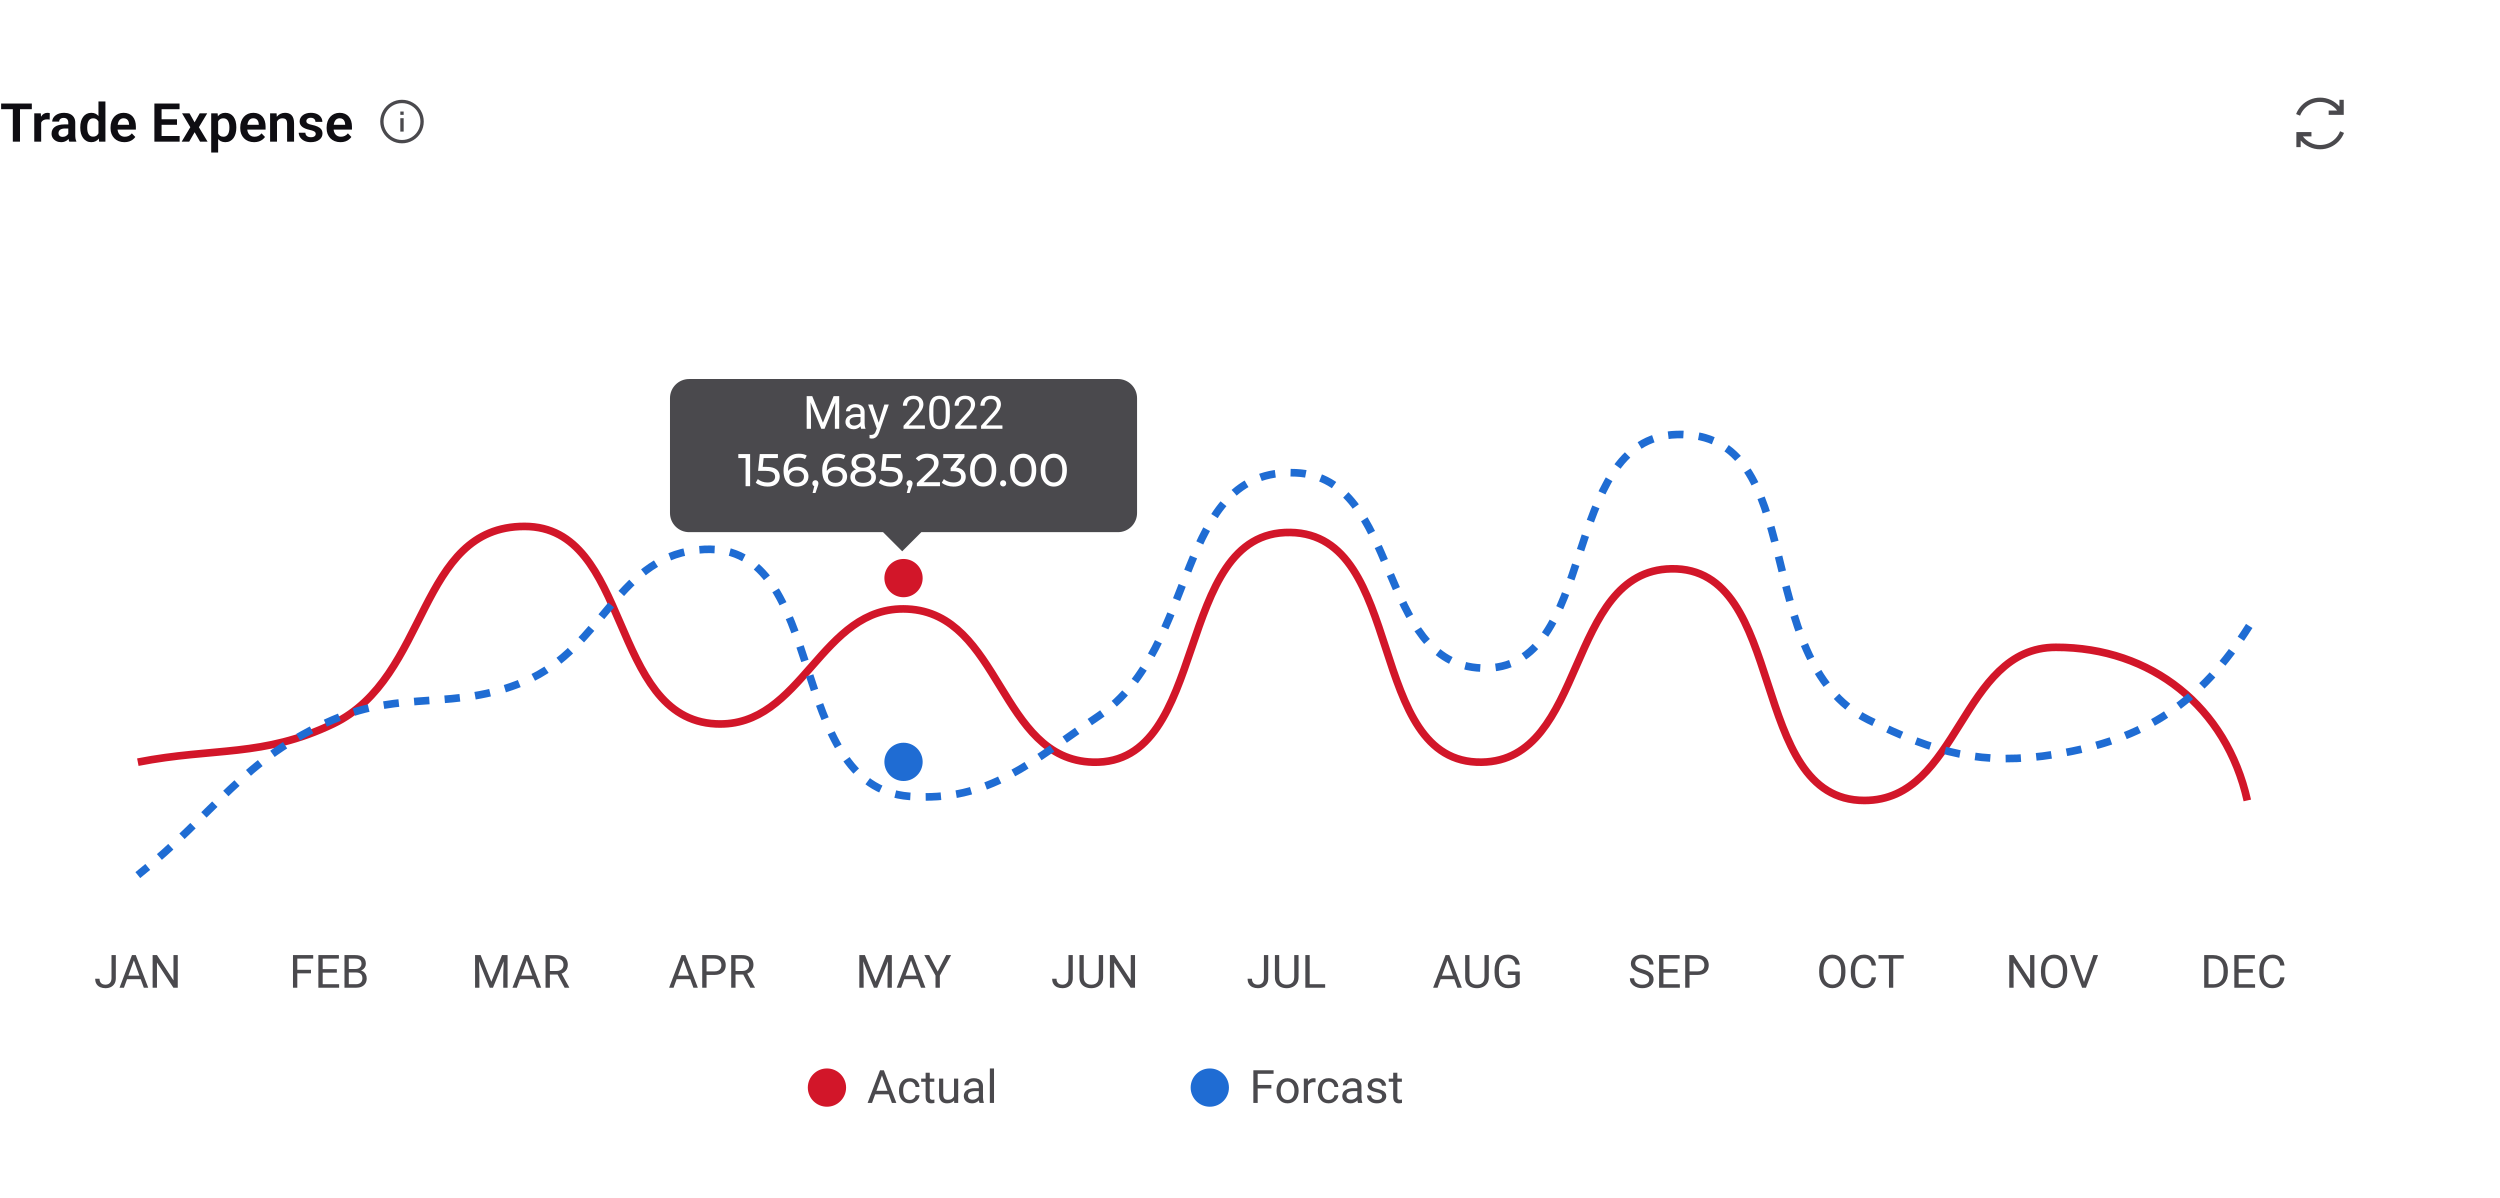 <svg width="653" height="313" viewBox="0 0 653 313" fill="none" xmlns="http://www.w3.org/2000/svg">
<rect x="397" width="256" height="313" fill="white"/>
<path d="M29.127 255.51V249.469H30.252V255.51C30.252 256.072 30.137 256.547 29.906 256.934C29.676 257.32 29.357 257.615 28.951 257.818C28.549 258.018 28.086 258.117 27.562 258.117C27.039 258.117 26.574 258.027 26.168 257.848C25.762 257.668 25.443 257.395 25.213 257.027C24.982 256.66 24.867 256.197 24.867 255.639H25.998C25.998 255.998 26.064 256.293 26.197 256.523C26.33 256.754 26.514 256.924 26.748 257.033C26.986 257.143 27.258 257.197 27.562 257.197C27.859 257.197 28.125 257.135 28.359 257.01C28.598 256.881 28.785 256.691 28.922 256.441C29.059 256.188 29.127 255.877 29.127 255.51ZM35.197 250.225L32.373 258H31.219L34.471 249.469H35.215L35.197 250.225ZM37.565 258L34.734 250.225L34.717 249.469H35.461L38.725 258H37.565ZM37.418 254.842V255.768H32.625V254.842H37.418ZM46.43 249.469V258H45.293L40.998 251.42V258H39.867V249.469H40.998L45.31 256.066V249.469H46.43Z" fill="#4A494D"/>
<path d="M77.656 249.469V258H76.525V249.469H77.656ZM81.231 253.307V254.232H77.41V253.307H81.231ZM81.811 249.469V250.395H77.41V249.469H81.811ZM88.578 257.08V258H84.061V257.08H88.578ZM84.289 249.469V258H83.158V249.469H84.289ZM87.981 253.137V254.057H84.061V253.137H87.981ZM88.519 249.469V250.395H84.061V249.469H88.519ZM93.019 254.01H90.857L90.846 253.102H92.809C93.133 253.102 93.416 253.047 93.658 252.938C93.9 252.828 94.088 252.672 94.221 252.469C94.357 252.262 94.426 252.016 94.426 251.73C94.426 251.418 94.365 251.164 94.244 250.969C94.127 250.77 93.945 250.625 93.699 250.535C93.457 250.441 93.148 250.395 92.773 250.395H91.109V258H89.978V249.469H92.773C93.211 249.469 93.602 249.514 93.945 249.604C94.289 249.689 94.58 249.826 94.818 250.014C95.061 250.197 95.244 250.432 95.369 250.717C95.494 251.002 95.557 251.344 95.557 251.742C95.557 252.094 95.467 252.412 95.287 252.697C95.107 252.979 94.857 253.209 94.537 253.389C94.221 253.568 93.85 253.684 93.424 253.734L93.019 254.01ZM92.967 258H90.412L91.051 257.08H92.967C93.326 257.08 93.631 257.018 93.881 256.893C94.135 256.768 94.328 256.592 94.461 256.365C94.594 256.135 94.66 255.863 94.66 255.551C94.66 255.234 94.603 254.961 94.49 254.73C94.377 254.5 94.199 254.322 93.957 254.197C93.715 254.072 93.402 254.01 93.019 254.01H91.408L91.42 253.102H93.623L93.863 253.43C94.273 253.465 94.621 253.582 94.906 253.781C95.191 253.977 95.408 254.227 95.557 254.531C95.709 254.836 95.785 255.172 95.785 255.539C95.785 256.07 95.668 256.52 95.434 256.887C95.203 257.25 94.877 257.527 94.455 257.719C94.033 257.906 93.537 258 92.967 258Z" fill="#4A494D"/>
<path d="M124.445 249.469H125.541L128.336 256.424L131.125 249.469H132.227L128.758 258H127.902L124.445 249.469ZM124.088 249.469H125.055L125.213 254.672V258H124.088V249.469ZM131.611 249.469H132.578V258H131.453V254.672L131.611 249.469ZM137.828 250.225L135.004 258H133.85L137.102 249.469H137.846L137.828 250.225ZM140.195 258L137.365 250.225L137.348 249.469H138.092L141.355 258H140.195ZM140.049 254.842V255.768H135.256V254.842H140.049ZM142.498 249.469H145.322C145.963 249.469 146.504 249.566 146.945 249.762C147.391 249.957 147.729 250.246 147.959 250.629C148.193 251.008 148.311 251.475 148.311 252.029C148.311 252.42 148.23 252.777 148.07 253.102C147.914 253.422 147.688 253.695 147.391 253.922C147.098 254.145 146.746 254.311 146.336 254.42L146.02 254.543H143.365L143.354 253.623H145.357C145.764 253.623 146.102 253.553 146.371 253.412C146.641 253.268 146.844 253.074 146.98 252.832C147.117 252.59 147.186 252.322 147.186 252.029C147.186 251.701 147.121 251.414 146.992 251.168C146.863 250.922 146.66 250.732 146.383 250.6C146.109 250.463 145.756 250.395 145.322 250.395H143.629V258H142.498V249.469ZM147.484 258L145.41 254.133L146.588 254.127L148.691 257.93V258H147.484Z" fill="#4A494D"/>
<path d="M178.752 250.225L175.928 258H174.773L178.025 249.469H178.77L178.752 250.225ZM181.119 258L178.289 250.225L178.271 249.469H179.016L182.279 258H181.119ZM180.973 254.842V255.768H176.18V254.842H180.973ZM186.568 254.654H184.289V253.734H186.568C187.01 253.734 187.367 253.664 187.641 253.523C187.914 253.383 188.113 253.188 188.238 252.938C188.367 252.688 188.432 252.402 188.432 252.082C188.432 251.789 188.367 251.514 188.238 251.256C188.113 250.998 187.914 250.791 187.641 250.635C187.367 250.475 187.01 250.395 186.568 250.395H184.553V258H183.422V249.469H186.568C187.213 249.469 187.758 249.58 188.203 249.803C188.648 250.025 188.986 250.334 189.217 250.729C189.447 251.119 189.562 251.566 189.562 252.07C189.562 252.617 189.447 253.084 189.217 253.471C188.986 253.857 188.648 254.152 188.203 254.355C187.758 254.555 187.213 254.654 186.568 254.654ZM190.992 249.469H193.816C194.457 249.469 194.998 249.566 195.439 249.762C195.885 249.957 196.223 250.246 196.453 250.629C196.688 251.008 196.805 251.475 196.805 252.029C196.805 252.42 196.725 252.777 196.564 253.102C196.408 253.422 196.182 253.695 195.885 253.922C195.592 254.145 195.24 254.311 194.83 254.42L194.514 254.543H191.859L191.848 253.623H193.852C194.258 253.623 194.596 253.553 194.865 253.412C195.135 253.268 195.338 253.074 195.475 252.832C195.611 252.59 195.68 252.322 195.68 252.029C195.68 251.701 195.615 251.414 195.486 251.168C195.357 250.922 195.154 250.732 194.877 250.6C194.604 250.463 194.25 250.395 193.816 250.395H192.123V258H190.992V249.469ZM195.979 258L193.904 254.133L195.082 254.127L197.186 257.93V258H195.979Z" fill="#4A494D"/>
<path d="M224.814 249.469H225.91L228.705 256.424L231.494 249.469H232.596L229.127 258H228.271L224.814 249.469ZM224.457 249.469H225.424L225.582 254.672V258H224.457V249.469ZM231.98 249.469H232.947V258H231.822V254.672L231.98 249.469ZM238.197 250.225L235.373 258H234.219L237.471 249.469H238.215L238.197 250.225ZM240.564 258L237.734 250.225L237.717 249.469H238.461L241.725 258H240.564ZM240.418 254.842V255.768H235.625V254.842H240.418ZM242.709 249.469L244.924 253.752L247.145 249.469H248.428L245.486 254.812V258H244.355V254.812L241.414 249.469H242.709Z" fill="#4A494D"/>
<path d="M279.086 255.51V249.469H280.211V255.51C280.211 256.072 280.096 256.547 279.865 256.934C279.635 257.32 279.316 257.615 278.91 257.818C278.508 258.018 278.045 258.117 277.521 258.117C276.998 258.117 276.533 258.027 276.127 257.848C275.721 257.668 275.402 257.395 275.172 257.027C274.941 256.66 274.826 256.197 274.826 255.639H275.957C275.957 255.998 276.023 256.293 276.156 256.523C276.289 256.754 276.473 256.924 276.707 257.033C276.945 257.143 277.217 257.197 277.521 257.197C277.818 257.197 278.084 257.135 278.318 257.01C278.557 256.881 278.744 256.691 278.881 256.441C279.018 256.188 279.086 255.877 279.086 255.51ZM287.008 249.469H288.133V255.24C288.133 255.881 287.99 256.414 287.705 256.84C287.42 257.266 287.041 257.586 286.568 257.801C286.1 258.012 285.59 258.117 285.039 258.117C284.461 258.117 283.938 258.012 283.469 257.801C283.004 257.586 282.635 257.266 282.361 256.84C282.092 256.414 281.957 255.881 281.957 255.24V249.469H283.076V255.24C283.076 255.686 283.158 256.053 283.322 256.342C283.486 256.631 283.715 256.846 284.008 256.986C284.305 257.127 284.648 257.197 285.039 257.197C285.434 257.197 285.777 257.127 286.07 256.986C286.367 256.846 286.598 256.631 286.762 256.342C286.926 256.053 287.008 255.686 287.008 255.24V249.469ZM296.471 249.469V258H295.334L291.039 251.42V258H289.908V249.469H291.039L295.352 256.066V249.469H296.471Z" fill="#4A494D"/>
<path d="M330.135 255.51V249.469H331.26V255.51C331.26 256.072 331.145 256.547 330.914 256.934C330.684 257.32 330.365 257.615 329.959 257.818C329.557 258.018 329.094 258.117 328.57 258.117C328.047 258.117 327.582 258.027 327.176 257.848C326.77 257.668 326.451 257.395 326.221 257.027C325.99 256.66 325.875 256.197 325.875 255.639H327.006C327.006 255.998 327.072 256.293 327.205 256.523C327.338 256.754 327.521 256.924 327.756 257.033C327.994 257.143 328.266 257.197 328.57 257.197C328.867 257.197 329.133 257.135 329.367 257.01C329.605 256.881 329.793 256.691 329.93 256.441C330.066 256.188 330.135 255.877 330.135 255.51ZM338.057 249.469H339.182V255.24C339.182 255.881 339.039 256.414 338.754 256.84C338.469 257.266 338.09 257.586 337.617 257.801C337.148 258.012 336.639 258.117 336.088 258.117C335.51 258.117 334.986 258.012 334.518 257.801C334.053 257.586 333.684 257.266 333.41 256.84C333.141 256.414 333.006 255.881 333.006 255.24V249.469H334.125V255.24C334.125 255.686 334.207 256.053 334.371 256.342C334.535 256.631 334.764 256.846 335.057 256.986C335.354 257.127 335.697 257.197 336.088 257.197C336.482 257.197 336.826 257.127 337.119 256.986C337.416 256.846 337.646 256.631 337.811 256.342C337.975 256.053 338.057 255.686 338.057 255.24V249.469ZM346.131 257.08V258H341.865V257.08H346.131ZM342.088 249.469V258H340.957V249.469H342.088Z" fill="#4A494D"/>
<path d="M378.307 250.225L375.482 258H374.328L377.58 249.469H378.324L378.307 250.225ZM380.674 258L377.844 250.225L377.826 249.469H378.57L381.834 258H380.674ZM380.527 254.842V255.768H375.734V254.842H380.527ZM387.752 249.469H388.877V255.24C388.877 255.881 388.734 256.414 388.449 256.84C388.164 257.266 387.785 257.586 387.312 257.801C386.844 258.012 386.334 258.117 385.783 258.117C385.205 258.117 384.682 258.012 384.213 257.801C383.748 257.586 383.379 257.266 383.105 256.84C382.836 256.414 382.701 255.881 382.701 255.24V249.469H383.82V255.24C383.82 255.686 383.902 256.053 384.066 256.342C384.23 256.631 384.459 256.846 384.752 256.986C385.049 257.127 385.393 257.197 385.783 257.197C386.178 257.197 386.521 257.127 386.814 256.986C387.111 256.846 387.342 256.631 387.506 256.342C387.67 256.053 387.752 255.686 387.752 255.24V249.469ZM396.957 253.752V256.875C396.852 257.031 396.684 257.207 396.453 257.402C396.223 257.594 395.904 257.762 395.498 257.906C395.096 258.047 394.576 258.117 393.939 258.117C393.42 258.117 392.941 258.027 392.504 257.848C392.07 257.664 391.693 257.398 391.373 257.051C391.057 256.699 390.811 256.273 390.635 255.773C390.463 255.27 390.377 254.699 390.377 254.062V253.4C390.377 252.764 390.451 252.195 390.6 251.695C390.752 251.195 390.975 250.771 391.268 250.424C391.561 250.072 391.92 249.807 392.346 249.627C392.771 249.443 393.26 249.352 393.811 249.352C394.463 249.352 395.008 249.465 395.445 249.691C395.887 249.914 396.23 250.223 396.477 250.617C396.727 251.012 396.887 251.461 396.957 251.965H395.826C395.775 251.656 395.674 251.375 395.521 251.121C395.373 250.867 395.16 250.664 394.883 250.512C394.605 250.355 394.248 250.277 393.811 250.277C393.416 250.277 393.074 250.35 392.785 250.494C392.496 250.639 392.258 250.846 392.07 251.115C391.883 251.385 391.742 251.711 391.648 252.094C391.559 252.477 391.514 252.908 391.514 253.389V254.062C391.514 254.555 391.57 254.994 391.684 255.381C391.801 255.768 391.967 256.098 392.182 256.371C392.396 256.641 392.652 256.846 392.949 256.986C393.25 257.127 393.582 257.197 393.945 257.197C394.348 257.197 394.674 257.164 394.924 257.098C395.174 257.027 395.369 256.945 395.51 256.852C395.65 256.754 395.758 256.662 395.832 256.576V254.666H393.857V253.752H396.957Z" fill="#4A494D"/>
<path d="M430.779 255.844C430.779 255.645 430.748 255.469 430.686 255.316C430.627 255.16 430.521 255.02 430.369 254.895C430.221 254.77 430.014 254.65 429.748 254.537C429.486 254.424 429.154 254.309 428.752 254.191C428.33 254.066 427.949 253.928 427.609 253.775C427.27 253.619 426.979 253.441 426.736 253.242C426.494 253.043 426.309 252.814 426.18 252.557C426.051 252.299 425.986 252.004 425.986 251.672C425.986 251.34 426.055 251.033 426.191 250.752C426.328 250.471 426.523 250.227 426.777 250.02C427.035 249.809 427.342 249.645 427.697 249.527C428.053 249.41 428.449 249.352 428.887 249.352C429.527 249.352 430.07 249.475 430.516 249.721C430.965 249.963 431.307 250.281 431.541 250.676C431.775 251.066 431.893 251.484 431.893 251.93H430.768C430.768 251.609 430.699 251.326 430.562 251.08C430.426 250.83 430.219 250.635 429.941 250.494C429.664 250.35 429.312 250.277 428.887 250.277C428.484 250.277 428.152 250.338 427.891 250.459C427.629 250.58 427.434 250.744 427.305 250.951C427.18 251.158 427.117 251.395 427.117 251.66C427.117 251.84 427.154 252.004 427.229 252.152C427.307 252.297 427.426 252.432 427.586 252.557C427.75 252.682 427.957 252.797 428.207 252.902C428.461 253.008 428.764 253.109 429.115 253.207C429.6 253.344 430.018 253.496 430.369 253.664C430.721 253.832 431.01 254.021 431.236 254.232C431.467 254.439 431.637 254.676 431.746 254.941C431.859 255.203 431.916 255.5 431.916 255.832C431.916 256.18 431.846 256.494 431.705 256.775C431.564 257.057 431.363 257.297 431.102 257.496C430.84 257.695 430.525 257.85 430.158 257.959C429.795 258.064 429.389 258.117 428.939 258.117C428.545 258.117 428.156 258.062 427.773 257.953C427.395 257.844 427.049 257.68 426.736 257.461C426.428 257.242 426.18 256.973 425.992 256.652C425.809 256.328 425.717 255.953 425.717 255.527H426.842C426.842 255.82 426.898 256.072 427.012 256.283C427.125 256.49 427.279 256.662 427.475 256.799C427.674 256.936 427.898 257.037 428.148 257.104C428.402 257.166 428.666 257.197 428.939 257.197C429.334 257.197 429.668 257.143 429.941 257.033C430.215 256.924 430.422 256.768 430.562 256.564C430.707 256.361 430.779 256.121 430.779 255.844ZM438.777 257.08V258H434.26V257.08H438.777ZM434.488 249.469V258H433.357V249.469H434.488ZM438.18 253.137V254.057H434.26V253.137H438.18ZM438.719 249.469V250.395H434.26V249.469H438.719ZM443.324 254.654H441.045V253.734H443.324C443.766 253.734 444.123 253.664 444.396 253.523C444.67 253.383 444.869 253.188 444.994 252.938C445.123 252.688 445.188 252.402 445.188 252.082C445.188 251.789 445.123 251.514 444.994 251.256C444.869 250.998 444.67 250.791 444.396 250.635C444.123 250.475 443.766 250.395 443.324 250.395H441.309V258H440.178V249.469H443.324C443.969 249.469 444.514 249.58 444.959 249.803C445.404 250.025 445.742 250.334 445.973 250.729C446.203 251.119 446.318 251.566 446.318 252.07C446.318 252.617 446.203 253.084 445.973 253.471C445.742 253.857 445.404 254.152 444.959 254.355C444.514 254.555 443.969 254.654 443.324 254.654Z" fill="#4A494D"/>
<path d="M482.027 253.465V254.004C482.027 254.645 481.947 255.219 481.787 255.727C481.627 256.234 481.396 256.666 481.096 257.021C480.795 257.377 480.434 257.648 480.012 257.836C479.594 258.023 479.125 258.117 478.605 258.117C478.102 258.117 477.639 258.023 477.217 257.836C476.799 257.648 476.436 257.377 476.127 257.021C475.822 256.666 475.586 256.234 475.418 255.727C475.25 255.219 475.166 254.645 475.166 254.004V253.465C475.166 252.824 475.248 252.252 475.412 251.748C475.58 251.24 475.816 250.809 476.121 250.453C476.426 250.094 476.787 249.82 477.205 249.633C477.627 249.445 478.09 249.352 478.594 249.352C479.113 249.352 479.582 249.445 480 249.633C480.422 249.82 480.783 250.094 481.084 250.453C481.389 250.809 481.621 251.24 481.781 251.748C481.945 252.252 482.027 252.824 482.027 253.465ZM480.908 254.004V253.453C480.908 252.945 480.855 252.496 480.75 252.105C480.648 251.715 480.498 251.387 480.299 251.121C480.1 250.855 479.855 250.654 479.566 250.518C479.281 250.381 478.957 250.312 478.594 250.312C478.242 250.312 477.924 250.381 477.639 250.518C477.357 250.654 477.115 250.855 476.912 251.121C476.713 251.387 476.559 251.715 476.449 252.105C476.34 252.496 476.285 252.945 476.285 253.453V254.004C476.285 254.516 476.34 254.969 476.449 255.363C476.559 255.754 476.715 256.084 476.918 256.354C477.125 256.619 477.369 256.82 477.65 256.957C477.936 257.094 478.254 257.162 478.605 257.162C478.973 257.162 479.299 257.094 479.584 256.957C479.869 256.82 480.109 256.619 480.305 256.354C480.504 256.084 480.654 255.754 480.756 255.363C480.857 254.969 480.908 254.516 480.908 254.004ZM488.871 255.287H489.996C489.938 255.826 489.783 256.309 489.533 256.734C489.283 257.16 488.93 257.498 488.473 257.748C488.016 257.994 487.445 258.117 486.762 258.117C486.262 258.117 485.807 258.023 485.396 257.836C484.99 257.648 484.641 257.383 484.348 257.039C484.055 256.691 483.828 256.275 483.668 255.791C483.512 255.303 483.434 254.76 483.434 254.162V253.312C483.434 252.715 483.512 252.174 483.668 251.689C483.828 251.201 484.057 250.783 484.354 250.436C484.654 250.088 485.016 249.82 485.438 249.633C485.859 249.445 486.334 249.352 486.861 249.352C487.506 249.352 488.051 249.473 488.496 249.715C488.941 249.957 489.287 250.293 489.533 250.723C489.783 251.148 489.938 251.643 489.996 252.205H488.871C488.816 251.807 488.715 251.465 488.566 251.18C488.418 250.891 488.207 250.668 487.934 250.512C487.66 250.355 487.303 250.277 486.861 250.277C486.482 250.277 486.148 250.35 485.859 250.494C485.574 250.639 485.334 250.844 485.139 251.109C484.947 251.375 484.803 251.693 484.705 252.064C484.607 252.436 484.559 252.848 484.559 253.301V254.162C484.559 254.58 484.602 254.973 484.688 255.34C484.777 255.707 484.912 256.029 485.092 256.307C485.271 256.584 485.5 256.803 485.777 256.963C486.055 257.119 486.383 257.197 486.762 257.197C487.242 257.197 487.625 257.121 487.91 256.969C488.195 256.816 488.41 256.598 488.555 256.312C488.703 256.027 488.809 255.686 488.871 255.287ZM494.514 249.469V258H493.4V249.469H494.514ZM497.256 249.469V250.395H490.664V249.469H497.256Z" fill="#4A494D"/>
<path d="M531.383 249.469V258H530.246L525.951 251.42V258H524.82V249.469H525.951L530.264 256.066V249.469H531.383ZM539.955 253.465V254.004C539.955 254.645 539.875 255.219 539.715 255.727C539.555 256.234 539.324 256.666 539.023 257.021C538.723 257.377 538.361 257.648 537.939 257.836C537.521 258.023 537.053 258.117 536.533 258.117C536.029 258.117 535.566 258.023 535.145 257.836C534.727 257.648 534.363 257.377 534.055 257.021C533.75 256.666 533.514 256.234 533.346 255.727C533.178 255.219 533.094 254.645 533.094 254.004V253.465C533.094 252.824 533.176 252.252 533.34 251.748C533.508 251.24 533.744 250.809 534.049 250.453C534.354 250.094 534.715 249.82 535.133 249.633C535.555 249.445 536.018 249.352 536.521 249.352C537.041 249.352 537.51 249.445 537.928 249.633C538.35 249.82 538.711 250.094 539.012 250.453C539.316 250.809 539.549 251.24 539.709 251.748C539.873 252.252 539.955 252.824 539.955 253.465ZM538.836 254.004V253.453C538.836 252.945 538.783 252.496 538.678 252.105C538.576 251.715 538.426 251.387 538.227 251.121C538.027 250.855 537.783 250.654 537.494 250.518C537.209 250.381 536.885 250.312 536.521 250.312C536.17 250.312 535.852 250.381 535.566 250.518C535.285 250.654 535.043 250.855 534.84 251.121C534.641 251.387 534.486 251.715 534.377 252.105C534.268 252.496 534.213 252.945 534.213 253.453V254.004C534.213 254.516 534.268 254.969 534.377 255.363C534.486 255.754 534.643 256.084 534.846 256.354C535.053 256.619 535.297 256.82 535.578 256.957C535.863 257.094 536.182 257.162 536.533 257.162C536.9 257.162 537.227 257.094 537.512 256.957C537.797 256.82 538.037 256.619 538.232 256.354C538.432 256.084 538.582 255.754 538.684 255.363C538.785 254.969 538.836 254.516 538.836 254.004ZM544.273 256.705L546.787 249.469H548.012L544.854 258H543.98L544.273 256.705ZM541.924 249.469L544.414 256.705L544.725 258H543.852L540.699 249.469H541.924Z" fill="#4A494D"/>
<path d="M578.043 258H576.262L576.273 257.08H578.043C578.652 257.08 579.16 256.953 579.566 256.699C579.973 256.441 580.277 256.082 580.48 255.621C580.688 255.156 580.791 254.613 580.791 253.992V253.471C580.791 252.982 580.732 252.549 580.615 252.17C580.498 251.787 580.326 251.465 580.1 251.203C579.873 250.938 579.596 250.736 579.268 250.6C578.943 250.463 578.57 250.395 578.148 250.395H576.227V249.469H578.148C578.707 249.469 579.217 249.562 579.678 249.75C580.139 249.934 580.535 250.201 580.867 250.553C581.203 250.9 581.461 251.322 581.641 251.818C581.82 252.311 581.91 252.865 581.91 253.482V253.992C581.91 254.609 581.82 255.166 581.641 255.662C581.461 256.154 581.201 256.574 580.861 256.922C580.525 257.27 580.119 257.537 579.643 257.725C579.17 257.908 578.637 258 578.043 258ZM576.865 249.469V258H575.734V249.469H576.865ZM589.029 257.08V258H584.512V257.08H589.029ZM584.74 249.469V258H583.609V249.469H584.74ZM588.432 253.137V254.057H584.512V253.137H588.432ZM588.971 249.469V250.395H584.512V249.469H588.971ZM595.58 255.287H596.705C596.646 255.826 596.492 256.309 596.242 256.734C595.992 257.16 595.639 257.498 595.182 257.748C594.725 257.994 594.154 258.117 593.471 258.117C592.971 258.117 592.516 258.023 592.105 257.836C591.699 257.648 591.35 257.383 591.057 257.039C590.764 256.691 590.537 256.275 590.377 255.791C590.221 255.303 590.143 254.76 590.143 254.162V253.312C590.143 252.715 590.221 252.174 590.377 251.689C590.537 251.201 590.766 250.783 591.062 250.436C591.363 250.088 591.725 249.82 592.146 249.633C592.568 249.445 593.043 249.352 593.57 249.352C594.215 249.352 594.76 249.473 595.205 249.715C595.65 249.957 595.996 250.293 596.242 250.723C596.492 251.148 596.646 251.643 596.705 252.205H595.58C595.525 251.807 595.424 251.465 595.275 251.18C595.127 250.891 594.916 250.668 594.643 250.512C594.369 250.355 594.012 250.277 593.57 250.277C593.191 250.277 592.857 250.35 592.568 250.494C592.283 250.639 592.043 250.844 591.848 251.109C591.656 251.375 591.512 251.693 591.414 252.064C591.316 252.436 591.268 252.848 591.268 253.301V254.162C591.268 254.58 591.311 254.973 591.396 255.34C591.486 255.707 591.621 256.029 591.801 256.307C591.98 256.584 592.209 256.803 592.486 256.963C592.764 257.119 593.092 257.197 593.471 257.197C593.951 257.197 594.334 257.121 594.619 256.969C594.904 256.816 595.119 256.598 595.264 256.312C595.412 256.027 595.518 255.686 595.58 255.287Z" fill="#4A494D"/>
<g filter="url(#filter0_d_505_5930)">
<path d="M587 200.078C581.511 175.682 562.006 160.078 537 160.078C511.994 160.078 512.006 200.06 487 200.078C456.224 200.1 467.27 138.968 436.5 139.578C408.89 140.125 414.613 189.677 387 190.078C356.502 190.521 367.498 130.523 337 130.078C306.124 129.628 316.369 190.867 285.5 190.078C260.957 189.451 261.523 151.257 237 150.078C214.255 148.984 209.745 181.171 187 180.078C158.979 178.732 165.053 128.5 137 128.5C108.947 128.5 112.297 167.951 87 180.078C68.698 188.852 55.917 186.173 36 190.078" stroke="#D21629" stroke-width="2"/>
</g>
<g filter="url(#filter1_d_505_5930)">
<path d="M587.5 154.5C574.889 174.526 560.354 184.168 537 188C517.801 191.15 505.428 187.649 488 179C456.614 163.423 473.026 103.532 438 104.5C406.961 105.358 418.031 166.625 387 165.5C359.533 164.504 365.956 115.75 338.5 114.5C306.604 113.048 313.461 160.132 287 178C269.597 189.751 258.436 200.626 237.5 199C204.872 196.466 216.693 133.03 184 134.5C161.254 135.523 157.967 160.123 137 169C118.663 176.763 105.3 171.15 87 179C63.609 189.033 55.917 203.731 36 219.578" stroke="#1F6CD3" stroke-width="2" stroke-dasharray="4 4"/>
</g>
<circle cx="236" cy="151" r="6" fill="#D21629" stroke="white" stroke-width="2"/>
<circle cx="236" cy="199" r="6" fill="#1F6CD3" stroke="white" stroke-width="2"/>
<circle cx="216" cy="284.078" r="6" fill="#D21629" stroke="white" stroke-width="2"/>
<path d="M230.598 280.303L227.773 288.078H226.619L229.871 279.547H230.615L230.598 280.303ZM232.965 288.078L230.135 280.303L230.117 279.547H230.861L234.125 288.078H232.965ZM232.818 284.92V285.846H228.025V284.92H232.818ZM237.641 287.305C237.898 287.305 238.137 287.252 238.355 287.146C238.574 287.041 238.754 286.896 238.895 286.713C239.035 286.525 239.115 286.312 239.135 286.074H240.166C240.146 286.449 240.02 286.799 239.785 287.123C239.555 287.443 239.252 287.703 238.877 287.902C238.502 288.098 238.09 288.195 237.641 288.195C237.164 288.195 236.748 288.111 236.393 287.943C236.041 287.775 235.748 287.545 235.514 287.252C235.283 286.959 235.109 286.623 234.992 286.244C234.879 285.861 234.822 285.457 234.822 285.031V284.785C234.822 284.359 234.879 283.957 234.992 283.578C235.109 283.195 235.283 282.857 235.514 282.564C235.748 282.271 236.041 282.041 236.393 281.873C236.748 281.705 237.164 281.621 237.641 281.621C238.137 281.621 238.57 281.723 238.941 281.926C239.312 282.125 239.604 282.398 239.814 282.746C240.029 283.09 240.146 283.48 240.166 283.918H239.135C239.115 283.656 239.041 283.42 238.912 283.209C238.787 282.998 238.615 282.83 238.396 282.705C238.182 282.576 237.93 282.512 237.641 282.512C237.309 282.512 237.029 282.578 236.803 282.711C236.58 282.84 236.402 283.016 236.27 283.238C236.141 283.457 236.047 283.701 235.988 283.971C235.934 284.236 235.906 284.508 235.906 284.785V285.031C235.906 285.309 235.934 285.582 235.988 285.852C236.043 286.121 236.135 286.365 236.264 286.584C236.396 286.803 236.574 286.979 236.797 287.111C237.023 287.24 237.305 287.305 237.641 287.305ZM244.039 281.738V282.57H240.611V281.738H244.039ZM241.771 280.197H242.855V286.508C242.855 286.723 242.889 286.885 242.955 286.994C243.021 287.104 243.107 287.176 243.213 287.211C243.318 287.246 243.432 287.264 243.553 287.264C243.643 287.264 243.736 287.256 243.834 287.24C243.936 287.221 244.012 287.205 244.062 287.193L244.068 288.078C243.982 288.105 243.869 288.131 243.729 288.154C243.592 288.182 243.426 288.195 243.23 288.195C242.965 288.195 242.721 288.143 242.498 288.037C242.275 287.932 242.098 287.756 241.965 287.51C241.836 287.26 241.771 286.924 241.771 286.502V280.197ZM249.189 286.613V281.738H250.279V288.078H249.242L249.189 286.613ZM249.395 285.277L249.846 285.266C249.846 285.688 249.801 286.078 249.711 286.438C249.625 286.793 249.484 287.102 249.289 287.363C249.094 287.625 248.838 287.83 248.521 287.979C248.205 288.123 247.82 288.195 247.367 288.195C247.059 288.195 246.775 288.15 246.518 288.061C246.264 287.971 246.045 287.832 245.861 287.645C245.678 287.457 245.535 287.213 245.434 286.912C245.336 286.611 245.287 286.25 245.287 285.828V281.738H246.371V285.84C246.371 286.125 246.402 286.361 246.465 286.549C246.531 286.732 246.619 286.879 246.729 286.988C246.842 287.094 246.967 287.168 247.104 287.211C247.244 287.254 247.389 287.275 247.537 287.275C247.998 287.275 248.363 287.188 248.633 287.012C248.902 286.832 249.096 286.592 249.213 286.291C249.334 285.986 249.395 285.648 249.395 285.277ZM255.67 286.994V283.73C255.67 283.48 255.619 283.264 255.518 283.08C255.42 282.893 255.271 282.748 255.072 282.646C254.873 282.545 254.627 282.494 254.334 282.494C254.061 282.494 253.82 282.541 253.613 282.635C253.41 282.729 253.25 282.852 253.133 283.004C253.02 283.156 252.963 283.32 252.963 283.496H251.879C251.879 283.27 251.938 283.045 252.055 282.822C252.172 282.6 252.34 282.398 252.559 282.219C252.781 282.035 253.047 281.891 253.355 281.785C253.668 281.676 254.016 281.621 254.398 281.621C254.859 281.621 255.266 281.699 255.617 281.855C255.973 282.012 256.25 282.248 256.449 282.564C256.652 282.877 256.754 283.27 256.754 283.742V286.695C256.754 286.906 256.771 287.131 256.807 287.369C256.846 287.607 256.902 287.812 256.977 287.984V288.078H255.846C255.791 287.953 255.748 287.787 255.717 287.58C255.686 287.369 255.67 287.174 255.67 286.994ZM255.857 284.234L255.869 284.996H254.773C254.465 284.996 254.189 285.021 253.947 285.072C253.705 285.119 253.502 285.191 253.338 285.289C253.174 285.387 253.049 285.51 252.963 285.658C252.877 285.803 252.834 285.973 252.834 286.168C252.834 286.367 252.879 286.549 252.969 286.713C253.059 286.877 253.193 287.008 253.373 287.105C253.557 287.199 253.781 287.246 254.047 287.246C254.379 287.246 254.672 287.176 254.926 287.035C255.18 286.895 255.381 286.723 255.529 286.52C255.682 286.316 255.764 286.119 255.775 285.928L256.238 286.449C256.211 286.613 256.137 286.795 256.016 286.994C255.895 287.193 255.732 287.385 255.529 287.568C255.33 287.748 255.092 287.898 254.814 288.02C254.541 288.137 254.232 288.195 253.889 288.195C253.459 288.195 253.082 288.111 252.758 287.943C252.438 287.775 252.188 287.551 252.008 287.27C251.832 286.984 251.744 286.666 251.744 286.314C251.744 285.975 251.811 285.676 251.943 285.418C252.076 285.156 252.268 284.939 252.518 284.768C252.768 284.592 253.068 284.459 253.42 284.369C253.771 284.279 254.164 284.234 254.598 284.234H255.857ZM259.637 279.078V288.078H258.547V279.078H259.637Z" fill="#4A494D"/>
<circle cx="316" cy="284.078" r="6" fill="#1F6CD3" stroke="white" stroke-width="2"/>
<path d="M328.506 279.547V288.078H327.375V279.547H328.506ZM332.08 283.385V284.311H328.26V283.385H332.08ZM332.66 279.547V280.473H328.26V279.547H332.66ZM333.428 284.979V284.844C333.428 284.387 333.494 283.963 333.627 283.572C333.76 283.178 333.951 282.836 334.201 282.547C334.451 282.254 334.754 282.027 335.109 281.867C335.465 281.703 335.863 281.621 336.305 281.621C336.75 281.621 337.15 281.703 337.506 281.867C337.865 282.027 338.17 282.254 338.42 282.547C338.674 282.836 338.867 283.178 339 283.572C339.133 283.963 339.199 284.387 339.199 284.844V284.979C339.199 285.436 339.133 285.859 339 286.25C338.867 286.641 338.674 286.982 338.42 287.275C338.17 287.564 337.867 287.791 337.512 287.955C337.16 288.115 336.762 288.195 336.316 288.195C335.871 288.195 335.471 288.115 335.115 287.955C334.76 287.791 334.455 287.564 334.201 287.275C333.951 286.982 333.76 286.641 333.627 286.25C333.494 285.859 333.428 285.436 333.428 284.979ZM334.512 284.844V284.979C334.512 285.295 334.549 285.594 334.623 285.875C334.697 286.152 334.809 286.398 334.957 286.613C335.109 286.828 335.299 286.998 335.525 287.123C335.752 287.244 336.016 287.305 336.316 287.305C336.613 287.305 336.873 287.244 337.096 287.123C337.322 286.998 337.51 286.828 337.658 286.613C337.807 286.398 337.918 286.152 337.992 285.875C338.07 285.594 338.109 285.295 338.109 284.979V284.844C338.109 284.531 338.07 284.236 337.992 283.959C337.918 283.678 337.805 283.43 337.652 283.215C337.504 282.996 337.316 282.824 337.09 282.699C336.867 282.574 336.605 282.512 336.305 282.512C336.008 282.512 335.746 282.574 335.52 282.699C335.297 282.824 335.109 282.996 334.957 283.215C334.809 283.43 334.697 283.678 334.623 283.959C334.549 284.236 334.512 284.531 334.512 284.844ZM341.643 282.734V288.078H340.559V281.738H341.613L341.643 282.734ZM343.623 281.703L343.617 282.711C343.527 282.691 343.441 282.68 343.359 282.676C343.281 282.668 343.191 282.664 343.09 282.664C342.84 282.664 342.619 282.703 342.428 282.781C342.236 282.859 342.074 282.969 341.941 283.109C341.809 283.25 341.703 283.418 341.625 283.613C341.551 283.805 341.502 284.016 341.479 284.246L341.174 284.422C341.174 284.039 341.211 283.68 341.285 283.344C341.363 283.008 341.482 282.711 341.643 282.453C341.803 282.191 342.006 281.988 342.252 281.844C342.502 281.695 342.799 281.621 343.143 281.621C343.221 281.621 343.311 281.631 343.412 281.65C343.514 281.666 343.584 281.684 343.623 281.703ZM347.045 287.305C347.303 287.305 347.541 287.252 347.76 287.146C347.979 287.041 348.158 286.896 348.299 286.713C348.439 286.525 348.52 286.312 348.539 286.074H349.57C349.551 286.449 349.424 286.799 349.189 287.123C348.959 287.443 348.656 287.703 348.281 287.902C347.906 288.098 347.494 288.195 347.045 288.195C346.568 288.195 346.152 288.111 345.797 287.943C345.445 287.775 345.152 287.545 344.918 287.252C344.688 286.959 344.514 286.623 344.396 286.244C344.283 285.861 344.227 285.457 344.227 285.031V284.785C344.227 284.359 344.283 283.957 344.396 283.578C344.514 283.195 344.688 282.857 344.918 282.564C345.152 282.271 345.445 282.041 345.797 281.873C346.152 281.705 346.568 281.621 347.045 281.621C347.541 281.621 347.975 281.723 348.346 281.926C348.717 282.125 349.008 282.398 349.219 282.746C349.434 283.09 349.551 283.48 349.57 283.918H348.539C348.52 283.656 348.445 283.42 348.316 283.209C348.191 282.998 348.02 282.83 347.801 282.705C347.586 282.576 347.334 282.512 347.045 282.512C346.713 282.512 346.434 282.578 346.207 282.711C345.984 282.84 345.807 283.016 345.674 283.238C345.545 283.457 345.451 283.701 345.393 283.971C345.338 284.236 345.311 284.508 345.311 284.785V285.031C345.311 285.309 345.338 285.582 345.393 285.852C345.447 286.121 345.539 286.365 345.668 286.584C345.801 286.803 345.979 286.979 346.201 287.111C346.428 287.24 346.709 287.305 347.045 287.305ZM354.527 286.994V283.73C354.527 283.48 354.477 283.264 354.375 283.08C354.277 282.893 354.129 282.748 353.93 282.646C353.73 282.545 353.484 282.494 353.191 282.494C352.918 282.494 352.678 282.541 352.471 282.635C352.268 282.729 352.107 282.852 351.99 283.004C351.877 283.156 351.82 283.32 351.82 283.496H350.736C350.736 283.27 350.795 283.045 350.912 282.822C351.029 282.6 351.197 282.398 351.416 282.219C351.639 282.035 351.904 281.891 352.213 281.785C352.525 281.676 352.873 281.621 353.256 281.621C353.717 281.621 354.123 281.699 354.475 281.855C354.83 282.012 355.107 282.248 355.307 282.564C355.51 282.877 355.611 283.27 355.611 283.742V286.695C355.611 286.906 355.629 287.131 355.664 287.369C355.703 287.607 355.76 287.812 355.834 287.984V288.078H354.703C354.648 287.953 354.605 287.787 354.574 287.58C354.543 287.369 354.527 287.174 354.527 286.994ZM354.715 284.234L354.727 284.996H353.631C353.322 284.996 353.047 285.021 352.805 285.072C352.562 285.119 352.359 285.191 352.195 285.289C352.031 285.387 351.906 285.51 351.82 285.658C351.734 285.803 351.691 285.973 351.691 286.168C351.691 286.367 351.736 286.549 351.826 286.713C351.916 286.877 352.051 287.008 352.23 287.105C352.414 287.199 352.639 287.246 352.904 287.246C353.236 287.246 353.529 287.176 353.783 287.035C354.037 286.895 354.238 286.723 354.387 286.52C354.539 286.316 354.621 286.119 354.633 285.928L355.096 286.449C355.068 286.613 354.994 286.795 354.873 286.994C354.752 287.193 354.59 287.385 354.387 287.568C354.188 287.748 353.949 287.898 353.672 288.02C353.398 288.137 353.09 288.195 352.746 288.195C352.316 288.195 351.939 288.111 351.615 287.943C351.295 287.775 351.045 287.551 350.865 287.27C350.689 286.984 350.602 286.666 350.602 286.314C350.602 285.975 350.668 285.676 350.801 285.418C350.934 285.156 351.125 284.939 351.375 284.768C351.625 284.592 351.926 284.459 352.277 284.369C352.629 284.279 353.021 284.234 353.455 284.234H354.715ZM361.008 286.396C361.008 286.24 360.973 286.096 360.902 285.963C360.836 285.826 360.697 285.703 360.486 285.594C360.279 285.48 359.967 285.383 359.549 285.301C359.197 285.227 358.879 285.139 358.594 285.037C358.312 284.936 358.072 284.812 357.873 284.668C357.678 284.523 357.527 284.354 357.422 284.158C357.316 283.963 357.264 283.734 357.264 283.473C357.264 283.223 357.318 282.986 357.428 282.764C357.541 282.541 357.699 282.344 357.902 282.172C358.109 282 358.357 281.865 358.646 281.768C358.936 281.67 359.258 281.621 359.613 281.621C360.121 281.621 360.555 281.711 360.914 281.891C361.273 282.07 361.549 282.311 361.74 282.611C361.932 282.908 362.027 283.238 362.027 283.602H360.943C360.943 283.426 360.891 283.256 360.785 283.092C360.684 282.924 360.533 282.785 360.334 282.676C360.139 282.566 359.898 282.512 359.613 282.512C359.312 282.512 359.068 282.559 358.881 282.652C358.697 282.742 358.562 282.857 358.477 282.998C358.395 283.139 358.354 283.287 358.354 283.443C358.354 283.561 358.373 283.666 358.412 283.76C358.455 283.85 358.529 283.934 358.635 284.012C358.74 284.086 358.889 284.156 359.08 284.223C359.271 284.289 359.516 284.355 359.812 284.422C360.332 284.539 360.76 284.68 361.096 284.844C361.432 285.008 361.682 285.209 361.846 285.447C362.01 285.686 362.092 285.975 362.092 286.314C362.092 286.592 362.033 286.846 361.916 287.076C361.803 287.307 361.637 287.506 361.418 287.674C361.203 287.838 360.945 287.967 360.645 288.061C360.348 288.15 360.014 288.195 359.643 288.195C359.084 288.195 358.611 288.096 358.225 287.896C357.838 287.697 357.545 287.439 357.346 287.123C357.146 286.807 357.047 286.473 357.047 286.121H358.137C358.152 286.418 358.238 286.654 358.395 286.83C358.551 287.002 358.742 287.125 358.969 287.199C359.195 287.27 359.42 287.305 359.643 287.305C359.939 287.305 360.188 287.266 360.387 287.188C360.59 287.109 360.744 287.002 360.85 286.865C360.955 286.729 361.008 286.572 361.008 286.396ZM366.17 281.738V282.57H362.742V281.738H366.17ZM363.902 280.197H364.986V286.508C364.986 286.723 365.02 286.885 365.086 286.994C365.152 287.104 365.238 287.176 365.344 287.211C365.449 287.246 365.562 287.264 365.684 287.264C365.773 287.264 365.867 287.256 365.965 287.24C366.066 287.221 366.143 287.205 366.193 287.193L366.199 288.078C366.113 288.105 366 288.131 365.859 288.154C365.723 288.182 365.557 288.195 365.361 288.195C365.096 288.195 364.852 288.143 364.629 288.037C364.406 287.932 364.229 287.756 364.096 287.51C363.967 287.26 363.902 286.924 363.902 286.502V280.197Z" fill="#4A494D"/>
<path d="M5.223 27.047V37H3.35V27.047H5.223ZM8.312 27.047V28.53H0.294V27.047H8.312ZM10.753 31.114V37H8.948V29.604H10.657L10.753 31.114ZM13.002 29.556L12.975 31.237C12.874 31.219 12.76 31.205 12.633 31.196C12.51 31.187 12.394 31.183 12.284 31.183C12.006 31.183 11.762 31.221 11.553 31.299C11.343 31.372 11.168 31.479 11.026 31.62C10.89 31.761 10.785 31.935 10.712 32.14C10.639 32.34 10.598 32.568 10.589 32.823L10.199 32.775C10.199 32.306 10.247 31.871 10.343 31.47C10.438 31.069 10.578 30.718 10.76 30.417C10.942 30.116 11.17 29.884 11.443 29.72C11.721 29.551 12.04 29.467 12.4 29.467C12.501 29.467 12.608 29.476 12.722 29.494C12.84 29.508 12.934 29.528 13.002 29.556ZM17.835 35.428V32.017C17.835 31.766 17.792 31.549 17.705 31.367C17.619 31.185 17.486 31.044 17.309 30.943C17.131 30.843 16.905 30.793 16.632 30.793C16.39 30.793 16.178 30.834 15.996 30.916C15.818 30.998 15.682 31.114 15.586 31.265C15.49 31.41 15.442 31.579 15.442 31.77H13.631C13.631 31.465 13.704 31.176 13.85 30.902C13.995 30.624 14.203 30.378 14.472 30.164C14.745 29.945 15.071 29.774 15.449 29.651C15.832 29.528 16.26 29.467 16.734 29.467C17.295 29.467 17.794 29.562 18.231 29.754C18.674 29.941 19.02 30.223 19.27 30.602C19.526 30.98 19.653 31.456 19.653 32.03V35.257C19.653 35.626 19.676 35.943 19.722 36.207C19.772 36.467 19.845 36.692 19.94 36.884V37H18.102C18.015 36.813 17.949 36.576 17.903 36.289C17.858 35.997 17.835 35.71 17.835 35.428ZM18.088 32.495L18.102 33.568H16.96C16.677 33.568 16.429 33.598 16.215 33.657C16.001 33.712 15.825 33.794 15.688 33.903C15.552 34.008 15.449 34.136 15.381 34.286C15.312 34.432 15.278 34.598 15.278 34.785C15.278 34.967 15.319 35.132 15.401 35.277C15.488 35.423 15.611 35.539 15.771 35.626C15.935 35.708 16.126 35.749 16.345 35.749C16.664 35.749 16.942 35.685 17.179 35.558C17.416 35.425 17.6 35.266 17.732 35.079C17.865 34.892 17.935 34.715 17.944 34.546L18.464 35.325C18.4 35.512 18.304 35.71 18.177 35.92C18.049 36.13 17.885 36.325 17.685 36.508C17.484 36.69 17.242 36.84 16.96 36.959C16.677 37.078 16.349 37.137 15.976 37.137C15.497 37.137 15.069 37.041 14.69 36.85C14.312 36.658 14.014 36.396 13.795 36.063C13.576 35.731 13.467 35.352 13.467 34.929C13.467 34.537 13.54 34.19 13.685 33.89C13.831 33.589 14.048 33.336 14.335 33.131C14.622 32.921 14.977 32.764 15.401 32.659C15.83 32.55 16.32 32.495 16.871 32.495H18.088ZM25.717 35.428V26.5H27.535V37H25.895L25.717 35.428ZM20.966 33.391V33.247C20.966 32.682 21.03 32.169 21.157 31.709C21.289 31.244 21.481 30.845 21.731 30.513C21.982 30.18 22.285 29.922 22.641 29.74C23.001 29.558 23.409 29.467 23.864 29.467C24.306 29.467 24.691 29.556 25.02 29.733C25.352 29.911 25.635 30.164 25.867 30.492C26.104 30.82 26.293 31.21 26.435 31.661C26.576 32.108 26.678 32.6 26.742 33.138V33.527C26.678 34.051 26.576 34.532 26.435 34.97C26.293 35.407 26.104 35.79 25.867 36.118C25.635 36.442 25.352 36.692 25.02 36.87C24.687 37.048 24.297 37.137 23.851 37.137C23.399 37.137 22.994 37.043 22.634 36.856C22.278 36.67 21.975 36.408 21.725 36.07C21.479 35.733 21.289 35.337 21.157 34.881C21.03 34.425 20.966 33.928 20.966 33.391ZM22.777 33.247V33.391C22.777 33.71 22.805 34.008 22.859 34.286C22.914 34.564 23.003 34.81 23.126 35.024C23.249 35.234 23.406 35.398 23.598 35.517C23.794 35.635 24.031 35.694 24.309 35.694C24.664 35.694 24.956 35.617 25.184 35.462C25.416 35.302 25.596 35.086 25.724 34.812C25.851 34.535 25.933 34.222 25.97 33.876V32.803C25.951 32.529 25.904 32.276 25.826 32.044C25.753 31.811 25.648 31.611 25.512 31.442C25.38 31.274 25.215 31.142 25.02 31.046C24.824 30.95 24.591 30.902 24.322 30.902C24.044 30.902 23.807 30.964 23.611 31.087C23.415 31.205 23.256 31.372 23.133 31.586C23.01 31.8 22.919 32.048 22.859 32.331C22.805 32.614 22.777 32.919 22.777 33.247ZM32.491 37.137C31.931 37.137 31.427 37.046 30.98 36.863C30.534 36.681 30.153 36.428 29.839 36.105C29.529 35.776 29.29 35.396 29.121 34.963C28.957 34.525 28.875 34.056 28.875 33.555V33.281C28.875 32.712 28.957 32.194 29.121 31.73C29.285 31.26 29.518 30.857 29.818 30.52C30.119 30.182 30.479 29.922 30.898 29.74C31.318 29.558 31.78 29.467 32.286 29.467C32.81 29.467 33.273 29.556 33.674 29.733C34.075 29.907 34.41 30.153 34.679 30.472C34.948 30.791 35.15 31.174 35.287 31.62C35.424 32.062 35.492 32.552 35.492 33.09V33.849H29.695V32.605H33.715V32.468C33.706 32.181 33.651 31.919 33.551 31.682C33.45 31.44 33.296 31.249 33.086 31.107C32.876 30.962 32.605 30.889 32.273 30.889C32.004 30.889 31.769 30.948 31.568 31.066C31.372 31.18 31.208 31.344 31.076 31.559C30.949 31.768 30.853 32.019 30.789 32.31C30.725 32.602 30.693 32.926 30.693 33.281V33.555C30.693 33.865 30.734 34.152 30.816 34.416C30.903 34.68 31.028 34.91 31.192 35.106C31.361 35.298 31.561 35.448 31.794 35.558C32.031 35.662 32.3 35.715 32.601 35.715C32.979 35.715 33.321 35.642 33.626 35.496C33.936 35.346 34.205 35.125 34.433 34.833L35.342 35.776C35.187 36.004 34.977 36.223 34.713 36.433C34.453 36.642 34.139 36.813 33.77 36.945C33.4 37.073 32.974 37.137 32.491 37.137ZM46.922 35.523V37H41.631V35.523H46.922ZM42.205 27.047V37H40.325V27.047H42.205ZM46.231 31.155V32.598H41.631V31.155H46.231ZM46.901 27.047V28.53H41.631V27.047H46.901ZM49.506 29.604L50.825 31.955L52.165 29.604H54.127L51.953 33.227L54.216 37H52.254L50.839 34.532L49.417 37H47.455L49.711 33.227L47.551 29.604H49.506ZM56.977 31.025V39.844H55.166V29.604H56.841L56.977 31.025ZM61.728 33.227V33.37C61.728 33.908 61.665 34.407 61.537 34.867C61.414 35.323 61.232 35.722 60.99 36.063C60.749 36.401 60.448 36.665 60.088 36.856C59.732 37.043 59.322 37.137 58.857 37.137C58.402 37.137 58.005 37.05 57.668 36.877C57.331 36.699 57.046 36.449 56.813 36.125C56.581 35.801 56.394 35.425 56.253 34.997C56.116 34.564 56.014 34.092 55.945 33.582V33.124C56.014 32.582 56.116 32.09 56.253 31.648C56.394 31.201 56.581 30.816 56.813 30.492C57.046 30.164 57.328 29.911 57.661 29.733C57.998 29.556 58.393 29.467 58.844 29.467C59.313 29.467 59.726 29.556 60.081 29.733C60.441 29.911 60.744 30.166 60.99 30.499C61.236 30.832 61.421 31.228 61.544 31.689C61.667 32.149 61.728 32.661 61.728 33.227ZM59.917 33.37V33.227C59.917 32.898 59.887 32.595 59.828 32.317C59.769 32.035 59.678 31.789 59.555 31.579C59.432 31.365 59.272 31.199 59.076 31.08C58.88 30.962 58.643 30.902 58.365 30.902C58.087 30.902 57.848 30.948 57.648 31.039C57.447 31.13 57.283 31.26 57.155 31.429C57.028 31.597 56.927 31.798 56.855 32.03C56.786 32.258 56.741 32.511 56.718 32.789V33.924C56.759 34.261 56.839 34.564 56.957 34.833C57.075 35.102 57.249 35.316 57.477 35.476C57.709 35.635 58.01 35.715 58.379 35.715C58.657 35.715 58.894 35.653 59.09 35.53C59.286 35.407 59.445 35.239 59.568 35.024C59.691 34.806 59.78 34.555 59.835 34.273C59.89 33.99 59.917 33.689 59.917 33.37ZM66.37 37.137C65.81 37.137 65.306 37.046 64.859 36.863C64.413 36.681 64.032 36.428 63.718 36.105C63.408 35.776 63.169 35.396 63 34.963C62.836 34.525 62.754 34.056 62.754 33.555V33.281C62.754 32.712 62.836 32.194 63 31.73C63.164 31.26 63.397 30.857 63.697 30.52C63.998 30.182 64.358 29.922 64.777 29.74C65.197 29.558 65.659 29.467 66.165 29.467C66.689 29.467 67.152 29.556 67.553 29.733C67.954 29.907 68.289 30.153 68.558 30.472C68.826 30.791 69.029 31.174 69.166 31.62C69.303 32.062 69.371 32.552 69.371 33.09V33.849H63.574V32.605H67.594V32.468C67.585 32.181 67.53 31.919 67.43 31.682C67.329 31.44 67.174 31.249 66.965 31.107C66.755 30.962 66.484 30.889 66.151 30.889C65.882 30.889 65.648 30.948 65.447 31.066C65.251 31.18 65.087 31.344 64.955 31.559C64.828 31.768 64.732 32.019 64.668 32.31C64.604 32.602 64.572 32.926 64.572 33.281V33.555C64.572 33.865 64.613 34.152 64.695 34.416C64.782 34.68 64.907 34.91 65.071 35.106C65.24 35.298 65.44 35.448 65.673 35.558C65.91 35.662 66.179 35.715 66.48 35.715C66.858 35.715 67.2 35.642 67.505 35.496C67.815 35.346 68.084 35.125 68.311 34.833L69.221 35.776C69.066 36.004 68.856 36.223 68.592 36.433C68.332 36.642 68.018 36.813 67.648 36.945C67.279 37.073 66.853 37.137 66.37 37.137ZM72.352 31.183V37H70.547V29.604H72.242L72.352 31.183ZM72.064 33.035H71.531C71.536 32.497 71.609 32.01 71.75 31.572C71.891 31.135 72.09 30.759 72.345 30.444C72.605 30.13 72.912 29.888 73.268 29.72C73.623 29.551 74.019 29.467 74.457 29.467C74.812 29.467 75.134 29.517 75.421 29.617C75.708 29.717 75.954 29.877 76.159 30.096C76.369 30.314 76.528 30.602 76.638 30.957C76.752 31.308 76.809 31.741 76.809 32.256V37H74.99V32.242C74.99 31.905 74.94 31.638 74.84 31.442C74.744 31.246 74.603 31.107 74.416 31.025C74.234 30.943 74.008 30.902 73.739 30.902C73.461 30.902 73.217 30.959 73.008 31.073C72.803 31.183 72.63 31.335 72.488 31.531C72.352 31.727 72.247 31.953 72.174 32.208C72.101 32.463 72.064 32.739 72.064 33.035ZM82.469 34.977C82.469 34.822 82.428 34.683 82.346 34.56C82.264 34.437 82.109 34.325 81.881 34.225C81.658 34.12 81.329 34.022 80.897 33.931C80.514 33.849 80.16 33.746 79.837 33.623C79.513 33.5 79.235 33.352 79.003 33.179C78.77 33.001 78.588 32.794 78.456 32.557C78.329 32.315 78.265 32.037 78.265 31.723C78.265 31.417 78.331 31.13 78.463 30.861C78.595 30.588 78.787 30.349 79.037 30.144C79.288 29.934 79.593 29.77 79.953 29.651C80.313 29.528 80.719 29.467 81.17 29.467C81.799 29.467 82.339 29.569 82.79 29.774C83.246 29.98 83.594 30.262 83.836 30.622C84.078 30.977 84.198 31.379 84.198 31.825H82.394C82.394 31.629 82.348 31.451 82.257 31.292C82.17 31.133 82.036 31.005 81.853 30.909C81.671 30.809 81.441 30.759 81.163 30.759C80.912 30.759 80.701 30.8 80.527 30.882C80.359 30.964 80.231 31.071 80.144 31.203C80.058 31.335 80.015 31.481 80.015 31.641C80.015 31.759 80.037 31.866 80.083 31.962C80.133 32.053 80.213 32.137 80.322 32.215C80.432 32.292 80.58 32.363 80.767 32.427C80.958 32.491 81.193 32.552 81.471 32.611C82.022 32.721 82.503 32.867 82.913 33.049C83.328 33.227 83.651 33.464 83.884 33.76C84.116 34.056 84.232 34.434 84.232 34.895C84.232 35.223 84.162 35.523 84.02 35.797C83.879 36.066 83.674 36.3 83.405 36.501C83.136 36.702 82.815 36.859 82.441 36.973C82.068 37.082 81.646 37.137 81.177 37.137C80.498 37.137 79.924 37.016 79.454 36.774C78.985 36.528 78.629 36.218 78.388 35.845C78.146 35.467 78.025 35.075 78.025 34.669H79.755C79.769 34.956 79.846 35.186 79.987 35.359C80.129 35.533 80.306 35.658 80.52 35.735C80.739 35.808 80.969 35.845 81.211 35.845C81.484 35.845 81.715 35.808 81.901 35.735C82.088 35.658 82.23 35.555 82.325 35.428C82.421 35.296 82.469 35.145 82.469 34.977ZM88.929 37.137C88.368 37.137 87.865 37.046 87.418 36.863C86.971 36.681 86.591 36.428 86.276 36.105C85.966 35.776 85.727 35.396 85.559 34.963C85.394 34.525 85.312 34.056 85.312 33.555V33.281C85.312 32.712 85.394 32.194 85.559 31.73C85.723 31.26 85.955 30.857 86.256 30.52C86.557 30.182 86.917 29.922 87.336 29.74C87.755 29.558 88.218 29.467 88.724 29.467C89.248 29.467 89.71 29.556 90.111 29.733C90.512 29.907 90.847 30.153 91.116 30.472C91.385 30.791 91.588 31.174 91.725 31.62C91.861 32.062 91.93 32.552 91.93 33.09V33.849H86.133V32.605H90.152V32.468C90.143 32.181 90.088 31.919 89.988 31.682C89.888 31.44 89.733 31.249 89.523 31.107C89.314 30.962 89.043 30.889 88.71 30.889C88.441 30.889 88.206 30.948 88.006 31.066C87.81 31.18 87.646 31.344 87.514 31.559C87.386 31.768 87.29 32.019 87.227 32.31C87.163 32.602 87.131 32.926 87.131 33.281V33.555C87.131 33.865 87.172 34.152 87.254 34.416C87.341 34.68 87.466 34.91 87.63 35.106C87.799 35.298 87.999 35.448 88.231 35.558C88.468 35.662 88.737 35.715 89.038 35.715C89.416 35.715 89.758 35.642 90.064 35.496C90.373 35.346 90.642 35.125 90.87 34.833L91.779 35.776C91.624 36.004 91.415 36.223 91.15 36.433C90.891 36.642 90.576 36.813 90.207 36.945C89.838 37.073 89.412 37.137 88.929 37.137Z" fill="#0E0D12"/>
<path d="M105 26.062C103.97 26.062 103.013 26.322 102.129 26.842C101.272 27.343 100.593 28.022 100.092 28.879C99.572 29.763 99.312 30.72 99.312 31.75C99.312 32.78 99.572 33.737 100.092 34.621C100.593 35.478 101.272 36.157 102.129 36.658C103.013 37.178 103.97 37.438 105 37.438C106.03 37.438 106.987 37.178 107.871 36.658C108.728 36.157 109.407 35.478 109.908 34.621C110.428 33.737 110.688 32.78 110.688 31.75C110.688 30.72 110.428 29.763 109.908 28.879C109.407 28.022 108.728 27.343 107.871 26.842C106.987 26.322 106.03 26.062 105 26.062ZM105 26.938C105.875 26.938 106.686 27.156 107.434 27.594C108.154 28.022 108.728 28.596 109.156 29.316C109.594 30.064 109.812 30.875 109.812 31.75C109.812 32.625 109.594 33.436 109.156 34.184C108.728 34.904 108.154 35.478 107.434 35.906C106.686 36.344 105.875 36.562 105 36.562C104.125 36.562 103.314 36.344 102.566 35.906C101.846 35.478 101.272 34.904 100.844 34.184C100.406 33.436 100.188 32.625 100.188 31.75C100.188 30.875 100.406 30.064 100.844 29.316C101.272 28.596 101.846 28.022 102.566 27.594C103.314 27.156 104.125 26.938 105 26.938ZM104.562 29.125V30H105.438V29.125H104.562ZM104.562 30.875V34.375H105.438V30.875H104.562Z" fill="#4A494D"/>
<path d="M606 25.5C605.062 25.5 604.166 25.688 603.311 26.062C602.502 26.414 601.787 26.912 601.166 27.557C600.545 28.201 600.07 28.945 599.742 29.789L600.779 30.211C601.049 29.508 601.441 28.887 601.957 28.348C602.473 27.809 603.07 27.387 603.75 27.082C604.465 26.777 605.215 26.625 606 26.625C606.891 26.625 607.734 26.83 608.531 27.24C609.305 27.639 609.949 28.184 610.465 28.875H608.25V30H612.188V26.062H611.062V27.803C610.43 27.088 609.686 26.525 608.83 26.115C607.928 25.705 606.984 25.5 606 25.5ZM611.221 34.289C610.951 34.992 610.559 35.613 610.043 36.152C609.527 36.691 608.93 37.113 608.25 37.418C607.535 37.723 606.785 37.875 606 37.875C605.098 37.875 604.248 37.67 603.451 37.26C602.689 36.861 602.045 36.316 601.518 35.625H603.75V34.5H599.812V38.438H600.938V36.697C601.57 37.412 602.314 37.969 603.17 38.367C604.061 38.789 605.004 39 606 39C606.938 39 607.834 38.812 608.689 38.438C609.498 38.086 610.213 37.588 610.834 36.943C611.455 36.299 611.93 35.555 612.258 34.711L611.221 34.289Z" fill="#4A494D"/>
<g filter="url(#filter2_d_505_5930)">
<path fill-rule="evenodd" clip-rule="evenodd" d="M240.657 136L235.657 141L230.657 136H180C177.239 136 175 133.761 175 131V101C175 98.239 177.239 96 180 96H292C294.761 96 297 98.239 297 101V131C297 133.761 294.761 136 292 136H240.657Z" fill="#4A494D"/>
</g>
<path d="M211.062 103.469H212.158L214.953 110.424L217.742 103.469H218.844L215.375 112H214.52L211.062 103.469ZM210.705 103.469H211.672L211.83 108.672V112H210.705V103.469ZM218.229 103.469H219.195V112H218.07V108.672L218.229 103.469ZM224.756 110.916V107.652C224.756 107.402 224.705 107.186 224.604 107.002C224.506 106.814 224.357 106.67 224.158 106.568C223.959 106.467 223.713 106.416 223.42 106.416C223.146 106.416 222.906 106.463 222.699 106.557C222.496 106.65 222.336 106.773 222.219 106.926C222.105 107.078 222.049 107.242 222.049 107.418H220.965C220.965 107.191 221.023 106.967 221.141 106.744C221.258 106.521 221.426 106.32 221.645 106.141C221.867 105.957 222.133 105.812 222.441 105.707C222.754 105.598 223.102 105.543 223.484 105.543C223.945 105.543 224.352 105.621 224.703 105.777C225.059 105.934 225.336 106.17 225.535 106.486C225.738 106.799 225.84 107.191 225.84 107.664V110.617C225.84 110.828 225.857 111.053 225.893 111.291C225.932 111.529 225.988 111.734 226.062 111.906V112H224.932C224.877 111.875 224.834 111.709 224.803 111.502C224.771 111.291 224.756 111.096 224.756 110.916ZM224.943 108.156L224.955 108.918H223.859C223.551 108.918 223.275 108.943 223.033 108.994C222.791 109.041 222.588 109.113 222.424 109.211C222.26 109.309 222.135 109.432 222.049 109.58C221.963 109.725 221.92 109.895 221.92 110.09C221.92 110.289 221.965 110.471 222.055 110.635C222.145 110.799 222.279 110.93 222.459 111.027C222.643 111.121 222.867 111.168 223.133 111.168C223.465 111.168 223.758 111.098 224.012 110.957C224.266 110.816 224.467 110.645 224.615 110.441C224.768 110.238 224.85 110.041 224.861 109.85L225.324 110.371C225.297 110.535 225.223 110.717 225.102 110.916C224.98 111.115 224.818 111.307 224.615 111.49C224.416 111.67 224.178 111.82 223.9 111.941C223.627 112.059 223.318 112.117 222.975 112.117C222.545 112.117 222.168 112.033 221.844 111.865C221.523 111.697 221.273 111.473 221.094 111.191C220.918 110.906 220.83 110.588 220.83 110.236C220.83 109.896 220.896 109.598 221.029 109.34C221.162 109.078 221.354 108.861 221.604 108.689C221.854 108.514 222.154 108.381 222.506 108.291C222.857 108.201 223.25 108.156 223.684 108.156H224.943ZM229.232 111.344L230.996 105.66H232.156L229.613 112.979C229.555 113.135 229.477 113.303 229.379 113.482C229.285 113.666 229.164 113.84 229.016 114.004C228.867 114.168 228.688 114.301 228.477 114.402C228.27 114.508 228.021 114.561 227.732 114.561C227.646 114.561 227.537 114.549 227.404 114.525C227.271 114.502 227.178 114.482 227.123 114.467L227.117 113.588C227.148 113.592 227.197 113.596 227.264 113.6C227.334 113.607 227.383 113.611 227.41 113.611C227.656 113.611 227.865 113.578 228.037 113.512C228.209 113.449 228.354 113.342 228.471 113.189C228.592 113.041 228.695 112.836 228.781 112.574L229.232 111.344ZM227.938 105.66L229.584 110.582L229.865 111.725L229.086 112.123L226.754 105.66H227.938ZM241.584 111.109V112H236V111.221L238.795 108.109C239.139 107.727 239.404 107.402 239.592 107.137C239.783 106.867 239.916 106.627 239.99 106.416C240.068 106.201 240.107 105.982 240.107 105.76C240.107 105.479 240.049 105.225 239.932 104.998C239.818 104.768 239.65 104.584 239.428 104.447C239.205 104.311 238.936 104.242 238.619 104.242C238.24 104.242 237.924 104.316 237.67 104.465C237.42 104.609 237.232 104.812 237.107 105.074C236.982 105.336 236.92 105.637 236.92 105.977H235.836C235.836 105.496 235.941 105.057 236.152 104.658C236.363 104.26 236.676 103.943 237.09 103.709C237.504 103.471 238.014 103.352 238.619 103.352C239.158 103.352 239.619 103.447 240.002 103.639C240.385 103.826 240.678 104.092 240.881 104.436C241.088 104.775 241.191 105.174 241.191 105.631C241.191 105.881 241.148 106.135 241.062 106.393C240.98 106.646 240.865 106.9 240.717 107.154C240.572 107.408 240.402 107.658 240.207 107.904C240.016 108.15 239.811 108.393 239.592 108.631L237.307 111.109H241.584ZM248.1 107.055V108.355C248.1 109.055 248.037 109.645 247.912 110.125C247.787 110.605 247.607 110.992 247.373 111.285C247.139 111.578 246.855 111.791 246.523 111.924C246.195 112.053 245.824 112.117 245.41 112.117C245.082 112.117 244.779 112.076 244.502 111.994C244.225 111.912 243.975 111.781 243.752 111.602C243.533 111.418 243.346 111.18 243.189 110.887C243.033 110.594 242.914 110.238 242.832 109.82C242.75 109.402 242.709 108.914 242.709 108.355V107.055C242.709 106.355 242.771 105.77 242.896 105.297C243.025 104.824 243.207 104.445 243.441 104.16C243.676 103.871 243.957 103.664 244.285 103.539C244.617 103.414 244.988 103.352 245.398 103.352C245.73 103.352 246.035 103.393 246.312 103.475C246.594 103.553 246.844 103.68 247.062 103.855C247.281 104.027 247.467 104.258 247.619 104.547C247.775 104.832 247.895 105.182 247.977 105.596C248.059 106.01 248.1 106.496 248.1 107.055ZM247.01 108.531V106.873C247.01 106.49 246.986 106.154 246.939 105.865C246.896 105.572 246.832 105.322 246.746 105.115C246.66 104.908 246.551 104.74 246.418 104.611C246.289 104.482 246.139 104.389 245.967 104.33C245.799 104.268 245.609 104.236 245.398 104.236C245.141 104.236 244.912 104.285 244.713 104.383C244.514 104.477 244.346 104.627 244.209 104.834C244.076 105.041 243.975 105.312 243.904 105.648C243.834 105.984 243.799 106.393 243.799 106.873V108.531C243.799 108.914 243.82 109.252 243.863 109.545C243.91 109.838 243.979 110.092 244.068 110.307C244.158 110.518 244.268 110.691 244.396 110.828C244.525 110.965 244.674 111.066 244.842 111.133C245.014 111.195 245.203 111.227 245.41 111.227C245.676 111.227 245.908 111.176 246.107 111.074C246.307 110.973 246.473 110.814 246.605 110.6C246.742 110.381 246.844 110.102 246.91 109.762C246.977 109.418 247.01 109.008 247.01 108.531ZM255.084 111.109V112H249.5V111.221L252.295 108.109C252.639 107.727 252.904 107.402 253.092 107.137C253.283 106.867 253.416 106.627 253.49 106.416C253.568 106.201 253.607 105.982 253.607 105.76C253.607 105.479 253.549 105.225 253.432 104.998C253.318 104.768 253.15 104.584 252.928 104.447C252.705 104.311 252.436 104.242 252.119 104.242C251.74 104.242 251.424 104.316 251.17 104.465C250.92 104.609 250.732 104.812 250.607 105.074C250.482 105.336 250.42 105.637 250.42 105.977H249.336C249.336 105.496 249.441 105.057 249.652 104.658C249.863 104.26 250.176 103.943 250.59 103.709C251.004 103.471 251.514 103.352 252.119 103.352C252.658 103.352 253.119 103.447 253.502 103.639C253.885 103.826 254.178 104.092 254.381 104.436C254.588 104.775 254.691 105.174 254.691 105.631C254.691 105.881 254.648 106.135 254.562 106.393C254.48 106.646 254.365 106.9 254.217 107.154C254.072 107.408 253.902 107.658 253.707 107.904C253.516 108.15 253.311 108.393 253.092 108.631L250.807 111.109H255.084ZM261.834 111.109V112H256.25V111.221L259.045 108.109C259.389 107.727 259.654 107.402 259.842 107.137C260.033 106.867 260.166 106.627 260.24 106.416C260.318 106.201 260.357 105.982 260.357 105.76C260.357 105.479 260.299 105.225 260.182 104.998C260.068 104.768 259.9 104.584 259.678 104.447C259.455 104.311 259.186 104.242 258.869 104.242C258.49 104.242 258.174 104.316 257.92 104.465C257.67 104.609 257.482 104.812 257.357 105.074C257.232 105.336 257.17 105.637 257.17 105.977H256.086C256.086 105.496 256.191 105.057 256.402 104.658C256.613 104.26 256.926 103.943 257.34 103.709C257.754 103.471 258.264 103.352 258.869 103.352C259.408 103.352 259.869 103.447 260.252 103.639C260.635 103.826 260.928 104.092 261.131 104.436C261.338 104.775 261.441 105.174 261.441 105.631C261.441 105.881 261.398 106.135 261.312 106.393C261.23 106.646 261.115 106.9 260.967 107.154C260.822 107.408 260.652 107.658 260.457 107.904C260.266 108.15 260.061 108.393 259.842 108.631L257.557 111.109H261.834ZM194.744 127V119.08L195.26 119.644H192.848V118.6H195.932V127H194.744ZM200.481 127.096C199.889 127.096 199.313 127.004 198.753 126.82C198.201 126.636 197.749 126.388 197.397 126.076L197.949 125.128C198.229 125.392 198.593 125.608 199.041 125.776C199.489 125.944 199.965 126.028 200.469 126.028C201.109 126.028 201.601 125.892 201.945 125.62C202.289 125.348 202.461 124.984 202.461 124.528C202.461 124.216 202.385 123.944 202.233 123.712C202.081 123.48 201.817 123.304 201.441 123.184C201.073 123.056 200.565 122.992 199.917 122.992H198.009L198.453 118.6H203.193V119.644H198.897L199.521 119.056L199.173 122.524L198.549 121.948H200.169C201.009 121.948 201.685 122.056 202.197 122.272C202.709 122.488 203.081 122.788 203.313 123.172C203.545 123.548 203.661 123.984 203.661 124.48C203.661 124.96 203.545 125.4 203.313 125.8C203.081 126.192 202.729 126.508 202.257 126.748C201.793 126.98 201.201 127.096 200.481 127.096ZM208.188 127.096C207.444 127.096 206.808 126.932 206.28 126.604C205.752 126.276 205.348 125.804 205.068 125.188C204.796 124.564 204.66 123.804 204.66 122.908C204.66 121.956 204.828 121.152 205.164 120.496C205.5 119.84 205.968 119.344 206.568 119.008C207.168 118.672 207.856 118.504 208.632 118.504C209.032 118.504 209.412 118.544 209.772 118.624C210.14 118.704 210.456 118.828 210.72 118.996L210.264 119.932C210.048 119.78 209.8 119.676 209.52 119.62C209.248 119.564 208.96 119.536 208.656 119.536C207.8 119.536 207.12 119.804 206.616 120.34C206.112 120.868 205.86 121.656 205.86 122.704C205.86 122.872 205.868 123.072 205.884 123.304C205.9 123.536 205.94 123.764 206.004 123.988L205.596 123.58C205.716 123.212 205.904 122.904 206.16 122.656C206.424 122.4 206.736 122.212 207.096 122.092C207.464 121.964 207.86 121.9 208.284 121.9C208.844 121.9 209.34 122.004 209.772 122.212C210.204 122.42 210.544 122.716 210.792 123.1C211.04 123.476 211.164 123.924 211.164 124.444C211.164 124.98 211.032 125.448 210.768 125.848C210.504 126.248 210.148 126.556 209.7 126.772C209.252 126.988 208.748 127.096 208.188 127.096ZM208.14 126.124C208.508 126.124 208.828 126.056 209.1 125.92C209.38 125.784 209.6 125.596 209.76 125.356C209.92 125.108 210 124.82 210 124.492C210 123.996 209.828 123.604 209.484 123.316C209.14 123.02 208.672 122.872 208.08 122.872C207.696 122.872 207.36 122.944 207.072 123.088C206.784 123.232 206.556 123.428 206.388 123.676C206.228 123.916 206.148 124.192 206.148 124.504C206.148 124.792 206.224 125.06 206.376 125.308C206.528 125.548 206.752 125.744 207.048 125.896C207.344 126.048 207.708 126.124 208.14 126.124ZM212.243 128.776L212.843 126.352L212.999 127.048C212.767 127.048 212.571 126.976 212.411 126.832C212.259 126.688 212.183 126.492 212.183 126.244C212.183 126.004 212.259 125.808 212.411 125.656C212.571 125.504 212.763 125.428 212.987 125.428C213.219 125.428 213.407 125.508 213.551 125.668C213.695 125.82 213.767 126.012 213.767 126.244C213.767 126.324 213.759 126.404 213.743 126.484C213.735 126.556 213.715 126.644 213.683 126.748C213.659 126.844 213.619 126.964 213.563 127.108L212.999 128.776H212.243ZM218.29 127.096C217.546 127.096 216.91 126.932 216.382 126.604C215.854 126.276 215.45 125.804 215.17 125.188C214.898 124.564 214.762 123.804 214.762 122.908C214.762 121.956 214.93 121.152 215.266 120.496C215.602 119.84 216.07 119.344 216.67 119.008C217.27 118.672 217.958 118.504 218.734 118.504C219.134 118.504 219.514 118.544 219.874 118.624C220.242 118.704 220.558 118.828 220.822 118.996L220.366 119.932C220.15 119.78 219.902 119.676 219.622 119.62C219.35 119.564 219.062 119.536 218.758 119.536C217.902 119.536 217.222 119.804 216.718 120.34C216.214 120.868 215.962 121.656 215.962 122.704C215.962 122.872 215.97 123.072 215.986 123.304C216.002 123.536 216.042 123.764 216.106 123.988L215.698 123.58C215.818 123.212 216.006 122.904 216.262 122.656C216.526 122.4 216.838 122.212 217.198 122.092C217.566 121.964 217.962 121.9 218.386 121.9C218.946 121.9 219.442 122.004 219.874 122.212C220.306 122.42 220.646 122.716 220.894 123.1C221.142 123.476 221.266 123.924 221.266 124.444C221.266 124.98 221.134 125.448 220.87 125.848C220.606 126.248 220.25 126.556 219.802 126.772C219.354 126.988 218.85 127.096 218.29 127.096ZM218.242 126.124C218.61 126.124 218.93 126.056 219.202 125.92C219.482 125.784 219.702 125.596 219.862 125.356C220.022 125.108 220.102 124.82 220.102 124.492C220.102 123.996 219.93 123.604 219.586 123.316C219.242 123.02 218.774 122.872 218.182 122.872C217.798 122.872 217.462 122.944 217.174 123.088C216.886 123.232 216.658 123.428 216.49 123.676C216.33 123.916 216.25 124.192 216.25 124.504C216.25 124.792 216.326 125.06 216.478 125.308C216.63 125.548 216.854 125.744 217.15 125.896C217.446 126.048 217.81 126.124 218.242 126.124ZM225.444 127.096C224.764 127.096 224.176 126.996 223.68 126.796C223.184 126.596 222.8 126.312 222.528 125.944C222.256 125.568 222.12 125.128 222.12 124.624C222.12 124.128 222.248 123.708 222.504 123.364C222.768 123.012 223.148 122.748 223.644 122.572C224.14 122.388 224.74 122.296 225.444 122.296C226.148 122.296 226.748 122.388 227.244 122.572C227.748 122.748 228.132 123.012 228.396 123.364C228.66 123.716 228.792 124.136 228.792 124.624C228.792 125.128 228.656 125.568 228.384 125.944C228.112 126.312 227.724 126.596 227.22 126.796C226.716 126.996 226.124 127.096 225.444 127.096ZM225.444 126.124C226.116 126.124 226.64 125.988 227.016 125.716C227.4 125.436 227.592 125.06 227.592 124.588C227.592 124.124 227.4 123.76 227.016 123.496C226.64 123.224 226.116 123.088 225.444 123.088C224.78 123.088 224.26 123.224 223.884 123.496C223.508 123.76 223.32 124.124 223.32 124.588C223.32 125.06 223.508 125.436 223.884 125.716C224.26 125.988 224.78 126.124 225.444 126.124ZM225.444 122.944C224.804 122.944 224.26 122.86 223.812 122.692C223.364 122.516 223.02 122.268 222.78 121.948C222.54 121.62 222.42 121.232 222.42 120.784C222.42 120.312 222.544 119.908 222.792 119.572C223.048 119.228 223.404 118.964 223.86 118.78C224.316 118.596 224.844 118.504 225.444 118.504C226.052 118.504 226.584 118.596 227.04 118.78C227.496 118.964 227.852 119.228 228.108 119.572C228.364 119.908 228.492 120.312 228.492 120.784C228.492 121.232 228.372 121.62 228.132 121.948C227.892 122.268 227.544 122.516 227.088 122.692C226.632 122.86 226.084 122.944 225.444 122.944ZM225.444 122.176C226.028 122.176 226.484 122.056 226.812 121.816C227.148 121.576 227.316 121.248 227.316 120.832C227.316 120.408 227.144 120.076 226.8 119.836C226.456 119.596 226.004 119.476 225.444 119.476C224.884 119.476 224.436 119.596 224.1 119.836C223.772 120.076 223.608 120.408 223.608 120.832C223.608 121.248 223.768 121.576 224.088 121.816C224.416 122.056 224.868 122.176 225.444 122.176ZM232.602 127.096C232.01 127.096 231.434 127.004 230.874 126.82C230.322 126.636 229.87 126.388 229.518 126.076L230.07 125.128C230.35 125.392 230.714 125.608 231.162 125.776C231.61 125.944 232.086 126.028 232.59 126.028C233.23 126.028 233.722 125.892 234.066 125.62C234.41 125.348 234.582 124.984 234.582 124.528C234.582 124.216 234.506 123.944 234.354 123.712C234.202 123.48 233.938 123.304 233.562 123.184C233.194 123.056 232.686 122.992 232.038 122.992H230.13L230.574 118.6H235.314V119.644H231.018L231.642 119.056L231.294 122.524L230.67 121.948H232.29C233.13 121.948 233.806 122.056 234.318 122.272C234.83 122.488 235.202 122.788 235.434 123.172C235.666 123.548 235.782 123.984 235.782 124.48C235.782 124.96 235.666 125.4 235.434 125.8C235.202 126.192 234.85 126.508 234.378 126.748C233.914 126.98 233.322 127.096 232.602 127.096ZM236.841 128.776L237.441 126.352L237.597 127.048C237.365 127.048 237.169 126.976 237.009 126.832C236.857 126.688 236.781 126.492 236.781 126.244C236.781 126.004 236.857 125.808 237.009 125.656C237.169 125.504 237.361 125.428 237.585 125.428C237.817 125.428 238.005 125.508 238.149 125.668C238.293 125.82 238.365 126.012 238.365 126.244C238.365 126.324 238.357 126.404 238.341 126.484C238.333 126.556 238.313 126.644 238.281 126.748C238.257 126.844 238.217 126.964 238.161 127.108L237.597 128.776H236.841ZM239.485 127V126.184L242.905 122.884C243.209 122.596 243.433 122.344 243.577 122.128C243.729 121.904 243.829 121.7 243.877 121.516C243.933 121.324 243.961 121.14 243.961 120.964C243.961 120.532 243.809 120.192 243.505 119.944C243.201 119.696 242.757 119.572 242.173 119.572C241.725 119.572 241.321 119.648 240.961 119.8C240.601 119.944 240.289 120.172 240.025 120.484L239.209 119.776C239.529 119.368 239.957 119.056 240.493 118.84C241.037 118.616 241.633 118.504 242.281 118.504C242.865 118.504 243.373 118.6 243.805 118.792C244.237 118.976 244.569 119.244 244.801 119.596C245.041 119.948 245.161 120.364 245.161 120.844C245.161 121.116 245.125 121.384 245.053 121.648C244.981 121.912 244.845 122.192 244.645 122.488C244.445 122.784 244.157 123.116 243.781 123.484L240.733 126.424L240.445 125.956H245.521V127H239.485ZM249.076 127.096C248.484 127.096 247.908 127.004 247.348 126.82C246.796 126.636 246.344 126.388 245.992 126.076L246.544 125.128C246.824 125.392 247.188 125.608 247.636 125.776C248.084 125.944 248.564 126.028 249.076 126.028C249.7 126.028 250.184 125.896 250.528 125.632C250.88 125.36 251.056 124.996 251.056 124.54C251.056 124.1 250.888 123.748 250.552 123.484C250.224 123.212 249.7 123.076 248.98 123.076H248.308V122.236L250.804 119.164L250.972 119.644H246.376V118.6H251.92V119.416L249.436 122.476L248.812 122.104H249.208C250.224 122.104 250.984 122.332 251.488 122.788C252 123.244 252.256 123.824 252.256 124.528C252.256 125 252.14 125.432 251.908 125.824C251.676 126.216 251.324 126.528 250.852 126.76C250.388 126.984 249.796 127.096 249.076 127.096ZM256.807 127.096C256.151 127.096 255.563 126.928 255.043 126.592C254.531 126.256 254.123 125.768 253.819 125.128C253.523 124.488 253.375 123.712 253.375 122.8C253.375 121.888 253.523 121.112 253.819 120.472C254.123 119.832 254.531 119.344 255.043 119.008C255.563 118.672 256.151 118.504 256.807 118.504C257.455 118.504 258.039 118.672 258.559 119.008C259.079 119.344 259.487 119.832 259.783 120.472C260.079 121.112 260.227 121.888 260.227 122.8C260.227 123.712 260.079 124.488 259.783 125.128C259.487 125.768 259.079 126.256 258.559 126.592C258.039 126.928 257.455 127.096 256.807 127.096ZM256.807 126.028C257.247 126.028 257.631 125.908 257.959 125.668C258.295 125.428 258.555 125.068 258.739 124.588C258.931 124.108 259.027 123.512 259.027 122.8C259.027 122.088 258.931 121.492 258.739 121.012C258.555 120.532 258.295 120.172 257.959 119.932C257.631 119.692 257.247 119.572 256.807 119.572C256.367 119.572 255.979 119.692 255.643 119.932C255.307 120.172 255.043 120.532 254.851 121.012C254.667 121.492 254.575 122.088 254.575 122.8C254.575 123.512 254.667 124.108 254.851 124.588C255.043 125.068 255.307 125.428 255.643 125.668C255.979 125.908 256.367 126.028 256.807 126.028ZM262.03 127.072C261.806 127.072 261.614 126.996 261.454 126.844C261.294 126.684 261.214 126.484 261.214 126.244C261.214 126.004 261.294 125.808 261.454 125.656C261.614 125.504 261.806 125.428 262.03 125.428C262.246 125.428 262.43 125.504 262.582 125.656C262.742 125.808 262.822 126.004 262.822 126.244C262.822 126.484 262.742 126.684 262.582 126.844C262.43 126.996 262.246 127.072 262.03 127.072ZM267.248 127.096C266.592 127.096 266.004 126.928 265.484 126.592C264.972 126.256 264.564 125.768 264.26 125.128C263.964 124.488 263.816 123.712 263.816 122.8C263.816 121.888 263.964 121.112 264.26 120.472C264.564 119.832 264.972 119.344 265.484 119.008C266.004 118.672 266.592 118.504 267.248 118.504C267.896 118.504 268.48 118.672 269 119.008C269.52 119.344 269.928 119.832 270.224 120.472C270.52 121.112 270.668 121.888 270.668 122.8C270.668 123.712 270.52 124.488 270.224 125.128C269.928 125.768 269.52 126.256 269 126.592C268.48 126.928 267.896 127.096 267.248 127.096ZM267.248 126.028C267.688 126.028 268.072 125.908 268.4 125.668C268.736 125.428 268.996 125.068 269.18 124.588C269.372 124.108 269.468 123.512 269.468 122.8C269.468 122.088 269.372 121.492 269.18 121.012C268.996 120.532 268.736 120.172 268.4 119.932C268.072 119.692 267.688 119.572 267.248 119.572C266.808 119.572 266.42 119.692 266.084 119.932C265.748 120.172 265.484 120.532 265.292 121.012C265.108 121.492 265.016 122.088 265.016 122.8C265.016 123.512 265.108 124.108 265.292 124.588C265.484 125.068 265.748 125.428 266.084 125.668C266.42 125.908 266.808 126.028 267.248 126.028ZM275.252 127.096C274.596 127.096 274.008 126.928 273.488 126.592C272.976 126.256 272.568 125.768 272.264 125.128C271.968 124.488 271.82 123.712 271.82 122.8C271.82 121.888 271.968 121.112 272.264 120.472C272.568 119.832 272.976 119.344 273.488 119.008C274.008 118.672 274.596 118.504 275.252 118.504C275.9 118.504 276.484 118.672 277.004 119.008C277.524 119.344 277.932 119.832 278.228 120.472C278.524 121.112 278.672 121.888 278.672 122.8C278.672 123.712 278.524 124.488 278.228 125.128C277.932 125.768 277.524 126.256 277.004 126.592C276.484 126.928 275.9 127.096 275.252 127.096ZM275.252 126.028C275.692 126.028 276.076 125.908 276.404 125.668C276.74 125.428 277 125.068 277.184 124.588C277.376 124.108 277.472 123.512 277.472 122.8C277.472 122.088 277.376 121.492 277.184 121.012C277 120.532 276.74 120.172 276.404 119.932C276.076 119.692 275.692 119.572 275.252 119.572C274.812 119.572 274.424 119.692 274.088 119.932C273.752 120.172 273.488 120.532 273.296 121.012C273.112 121.492 273.02 122.088 273.02 122.8C273.02 123.512 273.112 124.108 273.296 124.588C273.488 125.068 273.752 125.428 274.088 125.668C274.424 125.908 274.812 126.028 275.252 126.028Z" fill="white"/>
<defs>
<filter id="filter0_d_505_5930" x="23.808" y="124.5" width="576.168" height="97.578" filterUnits="userSpaceOnUse" color-interpolation-filters="sRGB">
<feFlood flood-opacity="0" result="BackgroundImageFix"/>
<feColorMatrix in="SourceAlpha" type="matrix" values="0 0 0 0 0 0 0 0 0 0 0 0 0 0 0 0 0 0 127 0" result="hardAlpha"/>
<feOffset dy="9"/>
<feGaussianBlur stdDeviation="6"/>
<feComposite in2="hardAlpha" operator="out"/>
<feColorMatrix type="matrix" values="0 0 0 0 0.824 0 0 0 0 0.086 0 0 0 0 0.161 0 0 0 0.5 0"/>
<feBlend mode="normal" in2="BackgroundImageFix" result="effect1_dropShadow_505_5930"/>
<feBlend mode="normal" in="SourceGraphic" in2="effect1_dropShadow_505_5930" result="shape"/>
</filter>
<filter id="filter1_d_505_5930" x="23.377" y="100.488" width="576.969" height="140.872" filterUnits="userSpaceOnUse" color-interpolation-filters="sRGB">
<feFlood flood-opacity="0" result="BackgroundImageFix"/>
<feColorMatrix in="SourceAlpha" type="matrix" values="0 0 0 0 0 0 0 0 0 0 0 0 0 0 0 0 0 0 127 0" result="hardAlpha"/>
<feOffset dy="9"/>
<feGaussianBlur stdDeviation="6"/>
<feComposite in2="hardAlpha" operator="out"/>
<feColorMatrix type="matrix" values="0 0 0 0 0.494 0 0 0 0 0.753 0 0 0 0 0.933 0 0 0 0.5 0"/>
<feBlend mode="normal" in2="BackgroundImageFix" result="effect1_dropShadow_505_5930"/>
<feBlend mode="normal" in="SourceGraphic" in2="effect1_dropShadow_505_5930" result="shape"/>
</filter>
<filter id="filter2_d_505_5930" x="169" y="93" width="134" height="57" filterUnits="userSpaceOnUse" color-interpolation-filters="sRGB">
<feFlood flood-opacity="0" result="BackgroundImageFix"/>
<feColorMatrix in="SourceAlpha" type="matrix" values="0 0 0 0 0 0 0 0 0 0 0 0 0 0 0 0 0 0 127 0" result="hardAlpha"/>
<feOffset dy="3"/>
<feGaussianBlur stdDeviation="3"/>
<feComposite in2="hardAlpha" operator="out"/>
<feColorMatrix type="matrix" values="0 0 0 0 0 0 0 0 0 0 0 0 0 0 0 0 0 0 0.06 0"/>
<feBlend mode="normal" in2="BackgroundImageFix" result="effect1_dropShadow_505_5930"/>
<feBlend mode="normal" in="SourceGraphic" in2="effect1_dropShadow_505_5930" result="shape"/>
</filter>
</defs>
</svg>
